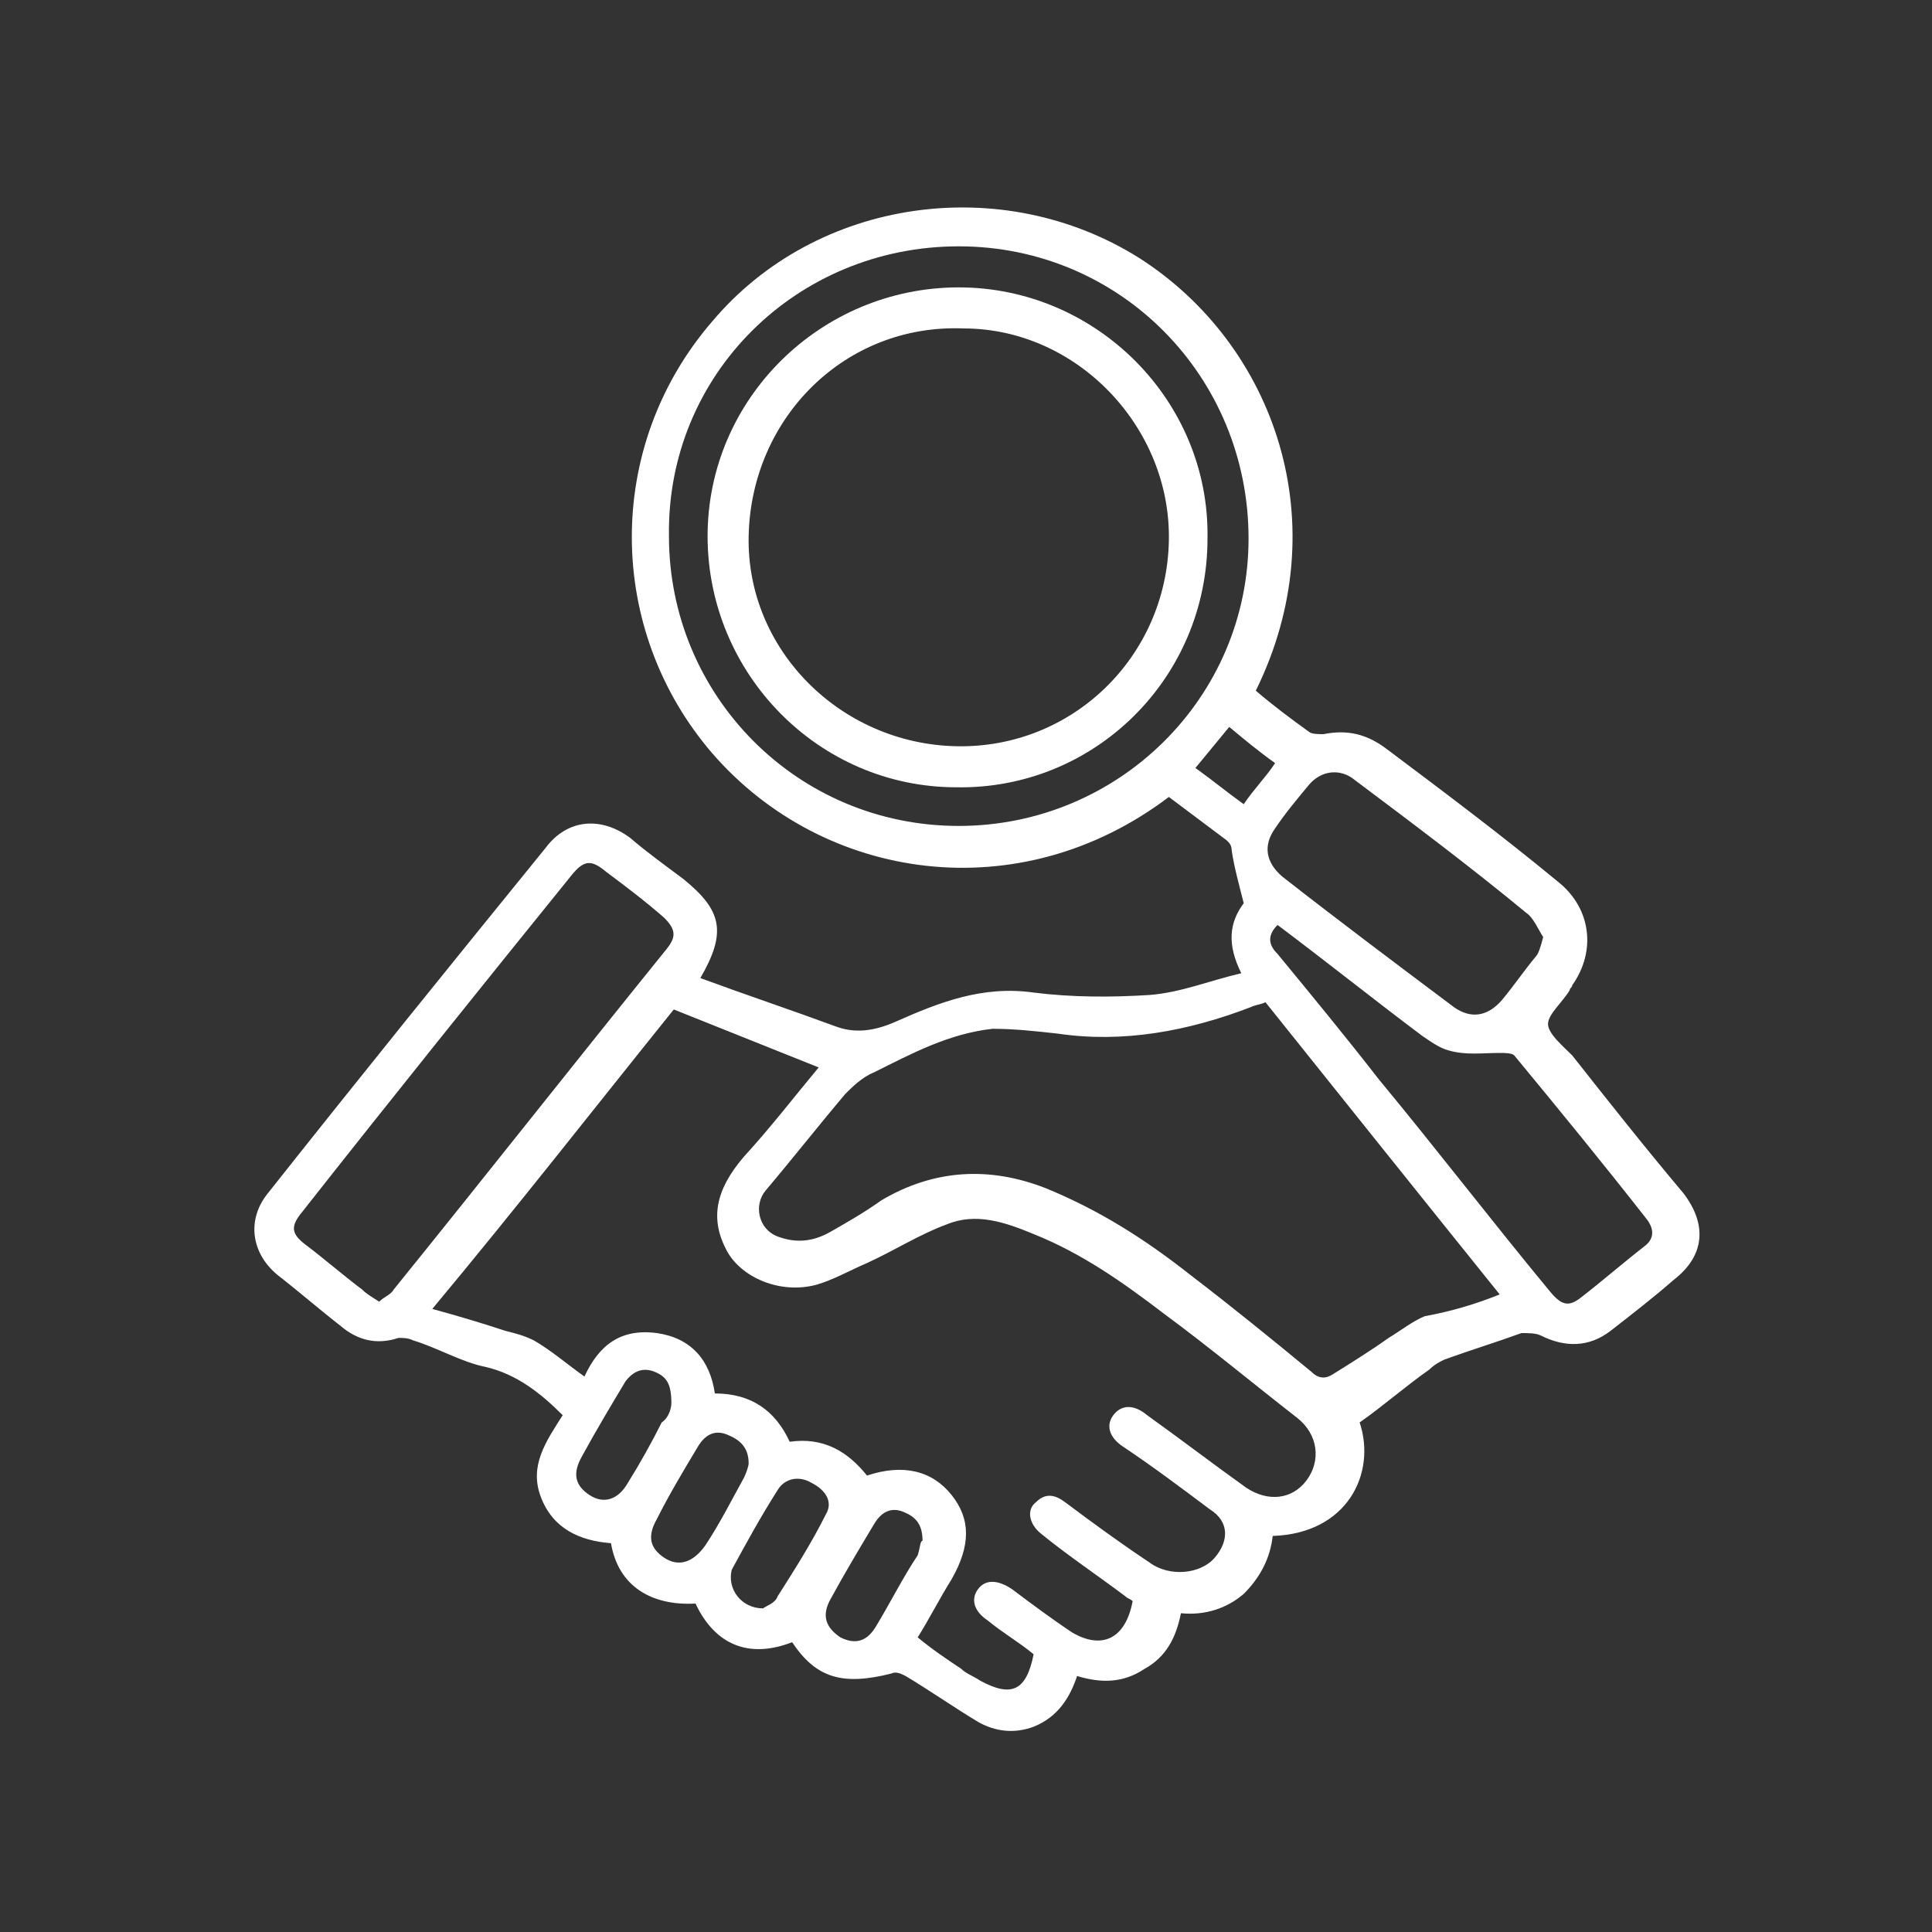<?xml version="1.0" encoding="utf-8"?>
<!-- Generator: Adobe Illustrator 25.4.1, SVG Export Plug-In . SVG Version: 6.00 Build 0)  -->
<svg version="1.1" id="Layer_1" xmlns="http://www.w3.org/2000/svg" xmlns:xlink="http://www.w3.org/1999/xlink" x="0px" y="0px"
	 viewBox="0 0 80 80" style="enable-background:new 0 0 80 80;" xml:space="preserve">
<rect x="0" y="0" width="80" height="80" fill="#333333" stroke="none"/>
<style type="text/css">
	.st0{fill:#FFFFFF;}
</style>
<g>
	<path class="st0" d="M32.8,68c-1.8,0.7-3.2,0.1-4-1.6c-1.8,0.1-3.2-0.7-3.5-2.5c-1.3-0.1-2.4-0.6-2.9-1.9c-0.5-1.3,0.2-2.3,0.9-3.4
		c-0.9-0.9-1.9-1.7-3.2-2c-1-0.2-2-0.8-3-1.1c-0.2-0.1-0.4-0.1-0.6-0.1c-0.9,0.3-1.7,0.1-2.4-0.5c-0.9-0.7-1.7-1.4-2.6-2.1
		c-1.1-0.9-1.3-2.3-0.4-3.4c3.8-4.8,7.6-9.5,11.5-14.3c0.9-1.2,2.3-1.3,3.5-0.4c0.7,0.6,1.4,1.1,2.2,1.7c1.6,1.3,1.8,2.2,0.7,4.1
		c1.9,0.7,3.7,1.3,5.6,2c0.8,0.3,1.6,0.2,2.5-0.2c1.8-0.8,3.6-1.5,5.7-1.2c1.6,0.2,3.2,0.2,4.8,0.1c1.3-0.1,2.5-0.6,3.8-0.9
		c-0.6-1.2-0.5-2.1,0.1-2.9c-0.2-0.8-0.4-1.5-0.5-2.2c0-0.2-0.1-0.3-0.2-0.4c-0.8-0.6-1.6-1.2-2.4-1.8c-6.2,4.7-14.3,3.5-18.9-1.8
		c-4.4-5.1-4.5-12.7,0-17.9c4.3-5.1,12-6.2,17.7-2.6c5.6,3.6,8.2,11,4.8,17.9c0.7,0.6,1.5,1.2,2.2,1.7c0.1,0.1,0.4,0.1,0.6,0.1
		c1-0.2,1.8,0,2.6,0.6c2.4,1.8,4.8,3.6,7.1,5.5c1.4,1.1,1.6,2.9,0.6,4.3c0,0.1-0.1,0.1-0.1,0.2c-0.3,0.5-0.9,1-0.9,1.4
		c0,0.4,0.6,0.9,1,1.3c1.5,1.9,3,3.8,4.6,5.7c1,1.3,0.9,2.6-0.4,3.6c-0.8,0.7-1.7,1.4-2.6,2.1c-0.9,0.7-1.9,0.7-2.9,0.2
		c-0.2-0.1-0.5-0.1-0.8-0.1c-1.1,0.4-2.1,0.7-3.2,1.1c-0.2,0.1-0.4,0.2-0.6,0.4c-1,0.7-1.9,1.5-2.9,2.2c0.7,2.1-0.5,4.6-3.6,4.7
		c-0.1,0.9-0.5,1.7-1.2,2.4c-0.7,0.6-1.6,0.9-2.6,0.8c-0.2,1-0.6,1.8-1.5,2.3c-0.9,0.6-1.8,0.6-2.8,0.3c-0.3,0.9-0.8,1.7-1.8,2.1
		c-0.8,0.3-1.6,0.2-2.3-0.2c-1-0.6-2-1.3-3-1.9c-0.2-0.1-0.4-0.2-0.6-0.1C34.9,69.8,33.8,69.5,32.8,68z M46.9,66.3
		c-0.1-0.1-0.2-0.1-0.3-0.2c-1.2-0.9-2.4-1.7-3.5-2.6c-0.5-0.4-0.6-1-0.2-1.3c0.4-0.4,0.8-0.3,1.2,0c1.2,0.9,2.3,1.7,3.5,2.5
		c0.8,0.6,2.1,0.5,2.7-0.2c0.6-0.7,0.6-1.5-0.2-2c-1.2-0.9-2.4-1.8-3.6-2.6c-0.6-0.4-0.7-0.9-0.4-1.3c0.3-0.4,0.8-0.5,1.4,0
		c1.4,1,2.7,2,4.1,3c0.9,0.6,1.9,0.5,2.5-0.3c0.6-0.8,0.5-1.9-0.4-2.6c-1.8-1.4-3.6-2.9-5.5-4.3c-1.7-1.3-3.4-2.5-5.4-3.3
		c-1.2-0.5-2.4-0.9-3.6-0.4c-1.1,0.4-2.2,1.1-3.3,1.6c-0.7,0.3-1.4,0.7-2.1,0.9c-1.5,0.4-3.1-0.3-3.7-1.4c-0.7-1.3-0.5-2.5,0.7-3.9
		c1.1-1.2,2.1-2.5,3.1-3.7c-2-0.8-4-1.6-6-2.4c-3.3,4.1-6.5,8.2-10,12.4c1.1,0.3,2.1,0.6,3,0.9c0.4,0.1,0.8,0.2,1.2,0.4
		c0.7,0.4,1.4,1,2.1,1.5c0.6-1.3,1.5-2,3-1.8c1.4,0.2,2.2,1.1,2.4,2.5c1.5,0,2.5,0.7,3.1,2c1.4-0.2,2.4,0.4,3.2,1.4
		c1.5-0.5,2.7-0.2,3.5,0.8c0.8,1,0.8,2.1,0,3.5c-0.5,0.8-0.9,1.6-1.4,2.4c0.6,0.5,1.2,0.9,1.8,1.3c0.2,0.2,0.5,0.3,0.8,0.5
		c1.3,0.7,1.9,0.4,2.2-1.1c-0.6-0.5-1.3-0.9-1.9-1.4c-0.6-0.4-0.7-0.9-0.4-1.3c0.3-0.4,0.8-0.4,1.4,0c0.8,0.6,1.6,1.2,2.5,1.8
		C45.6,68.3,46.6,67.9,46.9,66.3z M62.1,53.6c-3.3-4.1-6.5-8.1-9.7-12.1c-0.2,0.1-0.4,0.1-0.6,0.2c-2.6,1-5.3,1.5-8,1.1
		c-0.9-0.1-1.8-0.2-2.7-0.2c-1.8,0.2-3.3,1-4.9,1.8c-0.5,0.2-0.9,0.6-1.2,0.9c-1.1,1.3-2.2,2.7-3.3,4c-0.5,0.6-0.3,1.6,0.5,1.9
		c0.8,0.3,1.5,0.2,2.2-0.2c0.7-0.4,1.4-0.8,2.1-1.3c2.2-1.3,4.5-1.4,6.8-0.5c2.2,0.9,4.1,2.1,6,3.6c1.7,1.3,3.3,2.6,5,4
		c0.3,0.3,0.6,0.3,0.9,0.1c0.8-0.5,1.6-1,2.3-1.5c0.5-0.3,1-0.7,1.5-0.9C60.1,54.3,61.1,54,62.1,53.6z M39.7,10.2
		c-6.7,0-12.1,5.3-12,12c0,6.6,5.3,12,12,12c6.6,0,12-5.3,12-11.9C51.7,15.6,46.4,10.2,39.7,10.2z M15.7,53.9
		c0.2-0.2,0.5-0.3,0.6-0.5c3.8-4.7,7.5-9.4,11.3-14.1c0.4-0.5,0.4-0.8-0.1-1.3c-0.8-0.7-1.6-1.3-2.4-1.9c-0.6-0.5-0.9-0.5-1.4,0.1
		c-3.8,4.7-7.5,9.3-11.2,14c-0.5,0.6-0.4,0.9,0.1,1.3c0.8,0.6,1.6,1.3,2.4,1.9C15.2,53.6,15.4,53.7,15.7,53.9z M52.9,38.3
		c-0.5,0.5-0.3,0.9,0,1.2c1.4,1.7,2.8,3.4,4.2,5.2c2.4,2.9,4.7,5.9,7.1,8.8c0.5,0.6,0.8,0.6,1.3,0.2c0.9-0.7,1.7-1.4,2.6-2.1
		c0.4-0.3,0.4-0.7,0.1-1.1c-1.8-2.3-3.6-4.5-5.5-6.8c-0.1-0.1-0.4-0.1-0.6-0.1c-0.7,0-1.4,0.1-2.1-0.1c-0.4-0.1-0.8-0.4-1.1-0.6
		C56.9,41.4,54.9,39.8,52.9,38.3z M63.9,38.8c-0.2-0.3-0.4-0.8-0.7-1c-2.3-1.9-4.7-3.7-7.1-5.5c-0.6-0.5-1.4-0.4-1.9,0.2
		c-0.5,0.6-1,1.2-1.4,1.8c-0.5,0.7-0.4,1.4,0.3,2c2.3,1.8,4.7,3.6,7.1,5.4c0.7,0.5,1.4,0.4,2-0.3c0.5-0.6,0.9-1.2,1.4-1.8
		C63.7,39.5,63.8,39.2,63.9,38.8z M31,60.6c0-0.7-0.4-1-0.9-1.2c-0.5-0.2-0.9,0-1.2,0.5c-0.6,1-1.2,2-1.7,3
		c-0.4,0.7-0.3,1.2,0.3,1.6c0.6,0.4,1.2,0.2,1.7-0.5c0.6-0.9,1.1-1.9,1.6-2.8C30.9,61,31,60.7,31,60.6z M27.8,58.1
		c0-0.8-0.2-1.1-0.7-1.3c-0.5-0.2-0.9,0-1.2,0.4c-0.6,1-1.2,2-1.8,3.1c-0.4,0.7-0.3,1.2,0.3,1.6c0.6,0.4,1.2,0.2,1.6-0.5
		c0.5-0.8,1-1.7,1.4-2.5C27.7,58.7,27.8,58.3,27.8,58.1z M31.6,66.6c0.1-0.1,0.5-0.2,0.6-0.5c0.7-1.1,1.4-2.2,2-3.4
		c0.3-0.5,0-1-0.6-1.3c-0.5-0.3-1.1-0.2-1.4,0.3c-0.7,1.1-1.3,2.2-1.9,3.3C30.1,65.8,30.7,66.6,31.6,66.6z M38.2,63.8
		c0-0.7-0.3-1-0.8-1.2c-0.5-0.2-0.9,0-1.2,0.5c-0.6,1-1.2,2-1.8,3.1c-0.4,0.7-0.2,1.2,0.4,1.6c0.6,0.3,1.1,0.2,1.5-0.5
		c0.6-1,1.1-2,1.7-2.9C38.1,64.1,38.1,63.8,38.2,63.8z M49.5,31.8c0.7,0.5,1.3,1,2,1.5c0.4-0.6,0.9-1.1,1.3-1.7
		c-0.7-0.5-1.3-1-1.9-1.5C50.4,30.7,50,31.2,49.5,31.8z"/>
	<path class="st0" d="M50,22.3c0,5.8-4.7,10.4-10.4,10.3c-5.7,0-10.3-4.7-10.3-10.4c0-5.7,4.7-10.3,10.4-10.3
		C45.4,11.9,50.1,16.6,50,22.3z M31,22.2c-0.1,4.7,3.8,8.6,8.6,8.7c4.8,0.1,8.7-3.7,8.8-8.5c0.1-4.7-3.8-8.8-8.5-8.8
		C35,13.4,31.1,17.3,31,22.2z"/>
</g>
</svg>
